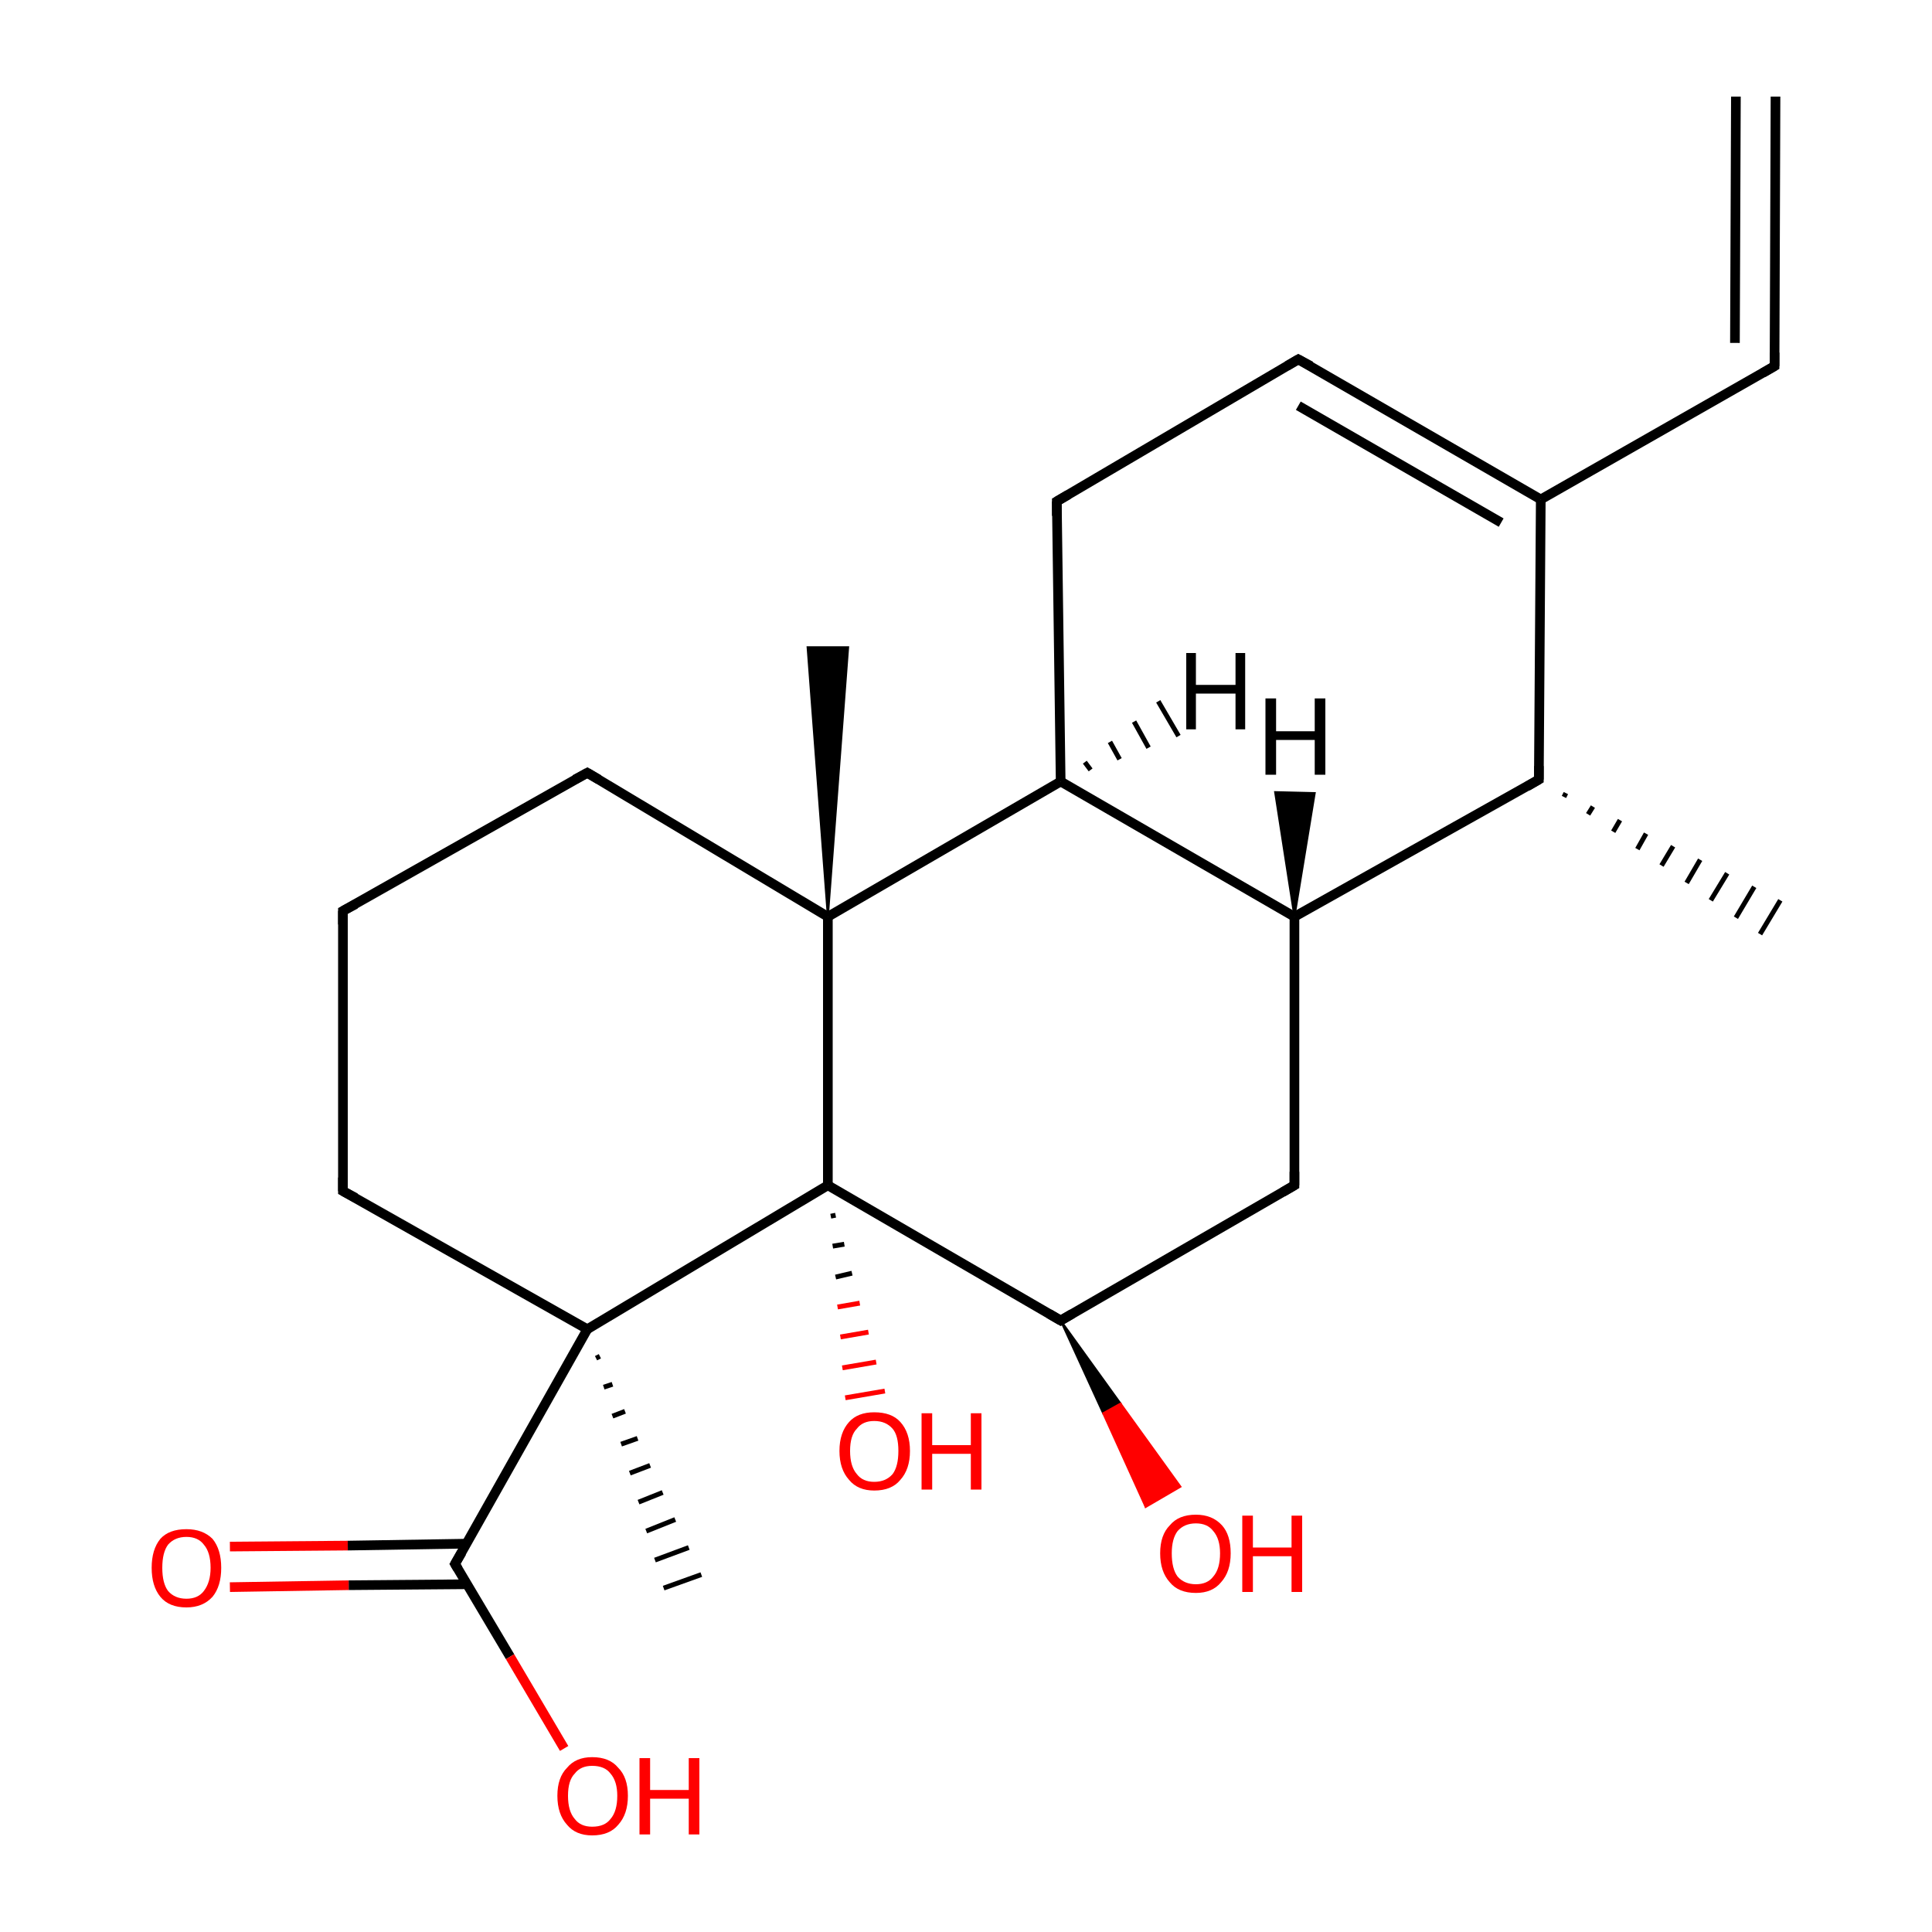 <?xml version='1.0' encoding='iso-8859-1'?>
<svg version='1.1' baseProfile='full'
              xmlns='http://www.w3.org/2000/svg'
                      xmlns:rdkit='http://www.rdkit.org/xml'
                      xmlns:xlink='http://www.w3.org/1999/xlink'
                  xml:space='preserve'
width='200px' height='200px' viewBox='0 0 200 200'>
<!-- END OF HEADER -->
<rect style='opacity:1.0;fill:#FFFFFF;stroke:none' width='200.0' height='200.0' x='0.0' y='0.0'> </rect>
<path class='bond-0 atom-7 atom-17' d='M 35.5,94.3 L 35.5,123.3' style='fill:none;fill-rule:evenodd;stroke:#000000;stroke-width:1.0px;stroke-linecap:butt;stroke-linejoin:miter;stroke-opacity:1' />
<path class='bond-1 atom-7 atom-21' d='M 35.5,94.3 L 60.8,80.0' style='fill:none;fill-rule:evenodd;stroke:#000000;stroke-width:1.0px;stroke-linecap:butt;stroke-linejoin:miter;stroke-opacity:1' />
<path class='bond-2 atom-17 atom-1' d='M 35.5,123.3 L 60.8,137.6' style='fill:none;fill-rule:evenodd;stroke:#000000;stroke-width:1.0px;stroke-linecap:butt;stroke-linejoin:miter;stroke-opacity:1' />
<path class='bond-3 atom-21 atom-2' d='M 60.8,80.0 L 85.7,94.9' style='fill:none;fill-rule:evenodd;stroke:#000000;stroke-width:1.0px;stroke-linecap:butt;stroke-linejoin:miter;stroke-opacity:1' />
<path class='bond-4 atom-23 atom-18' d='M 23.8,160.1 L 36.0,160.0' style='fill:none;fill-rule:evenodd;stroke:#FF0000;stroke-width:1.0px;stroke-linecap:butt;stroke-linejoin:miter;stroke-opacity:1' />
<path class='bond-4 atom-23 atom-18' d='M 36.0,160.0 L 48.3,159.8' style='fill:none;fill-rule:evenodd;stroke:#000000;stroke-width:1.0px;stroke-linecap:butt;stroke-linejoin:miter;stroke-opacity:1' />
<path class='bond-4 atom-23 atom-18' d='M 23.8,164.3 L 36.1,164.1' style='fill:none;fill-rule:evenodd;stroke:#FF0000;stroke-width:1.0px;stroke-linecap:butt;stroke-linejoin:miter;stroke-opacity:1' />
<path class='bond-4 atom-23 atom-18' d='M 36.1,164.1 L 48.4,164.0' style='fill:none;fill-rule:evenodd;stroke:#000000;stroke-width:1.0px;stroke-linecap:butt;stroke-linejoin:miter;stroke-opacity:1' />
<path class='bond-5 atom-18 atom-1' d='M 47.1,161.9 L 60.8,137.6' style='fill:none;fill-rule:evenodd;stroke:#000000;stroke-width:1.0px;stroke-linecap:butt;stroke-linejoin:miter;stroke-opacity:1' />
<path class='bond-6 atom-18 atom-5' d='M 47.1,161.9 L 52.8,171.5' style='fill:none;fill-rule:evenodd;stroke:#000000;stroke-width:1.0px;stroke-linecap:butt;stroke-linejoin:miter;stroke-opacity:1' />
<path class='bond-6 atom-18 atom-5' d='M 52.8,171.5 L 58.4,181.0' style='fill:none;fill-rule:evenodd;stroke:#FF0000;stroke-width:1.0px;stroke-linecap:butt;stroke-linejoin:miter;stroke-opacity:1' />
<path class='bond-7 atom-1 atom-19' d='M 62.1,140.4 L 61.7,140.6' style='fill:none;fill-rule:evenodd;stroke:#000000;stroke-width:0.5px;stroke-linecap:butt;stroke-linejoin:miter;stroke-opacity:1' />
<path class='bond-7 atom-1 atom-19' d='M 63.4,143.3 L 62.5,143.6' style='fill:none;fill-rule:evenodd;stroke:#000000;stroke-width:0.5px;stroke-linecap:butt;stroke-linejoin:miter;stroke-opacity:1' />
<path class='bond-7 atom-1 atom-19' d='M 64.7,146.1 L 63.4,146.6' style='fill:none;fill-rule:evenodd;stroke:#000000;stroke-width:0.5px;stroke-linecap:butt;stroke-linejoin:miter;stroke-opacity:1' />
<path class='bond-7 atom-1 atom-19' d='M 66.0,148.9 L 64.3,149.5' style='fill:none;fill-rule:evenodd;stroke:#000000;stroke-width:0.5px;stroke-linecap:butt;stroke-linejoin:miter;stroke-opacity:1' />
<path class='bond-7 atom-1 atom-19' d='M 67.3,151.7 L 65.2,152.5' style='fill:none;fill-rule:evenodd;stroke:#000000;stroke-width:0.5px;stroke-linecap:butt;stroke-linejoin:miter;stroke-opacity:1' />
<path class='bond-7 atom-1 atom-19' d='M 68.6,154.5 L 66.1,155.5' style='fill:none;fill-rule:evenodd;stroke:#000000;stroke-width:0.5px;stroke-linecap:butt;stroke-linejoin:miter;stroke-opacity:1' />
<path class='bond-7 atom-1 atom-19' d='M 69.9,157.3 L 66.9,158.5' style='fill:none;fill-rule:evenodd;stroke:#000000;stroke-width:0.5px;stroke-linecap:butt;stroke-linejoin:miter;stroke-opacity:1' />
<path class='bond-7 atom-1 atom-19' d='M 71.3,160.2 L 67.8,161.5' style='fill:none;fill-rule:evenodd;stroke:#000000;stroke-width:0.5px;stroke-linecap:butt;stroke-linejoin:miter;stroke-opacity:1' />
<path class='bond-7 atom-1 atom-19' d='M 72.6,163.0 L 68.7,164.4' style='fill:none;fill-rule:evenodd;stroke:#000000;stroke-width:0.5px;stroke-linecap:butt;stroke-linejoin:miter;stroke-opacity:1' />
<path class='bond-8 atom-1 atom-0' d='M 60.8,137.6 L 85.7,122.7' style='fill:none;fill-rule:evenodd;stroke:#000000;stroke-width:1.0px;stroke-linecap:butt;stroke-linejoin:miter;stroke-opacity:1' />
<path class='bond-9 atom-2 atom-22' d='M 85.7,94.9 L 83.6,67.0 L 87.8,67.0 Z' style='fill:#000000;fill-rule:evenodd;fill-opacity:1;stroke:#000000;stroke-width:0.2px;stroke-linecap:butt;stroke-linejoin:miter;stroke-opacity:1;' />
<path class='bond-10 atom-2 atom-0' d='M 85.7,94.9 L 85.7,122.7' style='fill:none;fill-rule:evenodd;stroke:#000000;stroke-width:1.0px;stroke-linecap:butt;stroke-linejoin:miter;stroke-opacity:1' />
<path class='bond-11 atom-2 atom-20' d='M 85.7,94.9 L 109.8,80.9' style='fill:none;fill-rule:evenodd;stroke:#000000;stroke-width:1.0px;stroke-linecap:butt;stroke-linejoin:miter;stroke-opacity:1' />
<path class='bond-12 atom-9 atom-20' d='M 109.4,51.9 L 109.8,80.9' style='fill:none;fill-rule:evenodd;stroke:#000000;stroke-width:1.0px;stroke-linecap:butt;stroke-linejoin:miter;stroke-opacity:1' />
<path class='bond-13 atom-9 atom-11' d='M 109.4,51.9 L 134.4,37.2' style='fill:none;fill-rule:evenodd;stroke:#000000;stroke-width:1.0px;stroke-linecap:butt;stroke-linejoin:miter;stroke-opacity:1' />
<path class='bond-14 atom-0 atom-3' d='M 86.5,125.8 L 86.0,125.9' style='fill:none;fill-rule:evenodd;stroke:#000000;stroke-width:0.5px;stroke-linecap:butt;stroke-linejoin:miter;stroke-opacity:1' />
<path class='bond-14 atom-0 atom-3' d='M 87.4,128.8 L 86.2,129.0' style='fill:none;fill-rule:evenodd;stroke:#000000;stroke-width:0.5px;stroke-linecap:butt;stroke-linejoin:miter;stroke-opacity:1' />
<path class='bond-14 atom-0 atom-3' d='M 88.2,131.8 L 86.5,132.2' style='fill:none;fill-rule:evenodd;stroke:#000000;stroke-width:0.5px;stroke-linecap:butt;stroke-linejoin:miter;stroke-opacity:1' />
<path class='bond-14 atom-0 atom-3' d='M 89.0,134.9 L 86.7,135.3' style='fill:none;fill-rule:evenodd;stroke:#FF0000;stroke-width:0.5px;stroke-linecap:butt;stroke-linejoin:miter;stroke-opacity:1' />
<path class='bond-14 atom-0 atom-3' d='M 89.9,137.9 L 87.0,138.4' style='fill:none;fill-rule:evenodd;stroke:#FF0000;stroke-width:0.5px;stroke-linecap:butt;stroke-linejoin:miter;stroke-opacity:1' />
<path class='bond-14 atom-0 atom-3' d='M 90.7,141.0 L 87.2,141.6' style='fill:none;fill-rule:evenodd;stroke:#FF0000;stroke-width:0.5px;stroke-linecap:butt;stroke-linejoin:miter;stroke-opacity:1' />
<path class='bond-14 atom-0 atom-3' d='M 91.6,144.0 L 87.5,144.7' style='fill:none;fill-rule:evenodd;stroke:#FF0000;stroke-width:0.5px;stroke-linecap:butt;stroke-linejoin:miter;stroke-opacity:1' />
<path class='bond-15 atom-0 atom-16' d='M 85.7,122.7 L 109.8,136.7' style='fill:none;fill-rule:evenodd;stroke:#000000;stroke-width:1.0px;stroke-linecap:butt;stroke-linejoin:miter;stroke-opacity:1' />
<path class='bond-16 atom-20 atom-8' d='M 109.8,80.9 L 134.0,94.9' style='fill:none;fill-rule:evenodd;stroke:#000000;stroke-width:1.0px;stroke-linecap:butt;stroke-linejoin:miter;stroke-opacity:1' />
<path class='bond-17 atom-11 atom-12' d='M 134.4,37.2 L 159.5,51.7' style='fill:none;fill-rule:evenodd;stroke:#000000;stroke-width:1.0px;stroke-linecap:butt;stroke-linejoin:miter;stroke-opacity:1' />
<path class='bond-17 atom-11 atom-12' d='M 134.4,42.0 L 155.4,54.1' style='fill:none;fill-rule:evenodd;stroke:#000000;stroke-width:1.0px;stroke-linecap:butt;stroke-linejoin:miter;stroke-opacity:1' />
<path class='bond-18 atom-16 atom-4' d='M 109.8,136.7 L 116.0,145.3 L 114.2,146.3 Z' style='fill:#000000;fill-rule:evenodd;fill-opacity:1;stroke:#000000;stroke-width:0.2px;stroke-linecap:butt;stroke-linejoin:miter;stroke-opacity:1;' />
<path class='bond-18 atom-16 atom-4' d='M 116.0,145.3 L 118.6,156.0 L 122.2,153.9 Z' style='fill:#FF0000;fill-rule:evenodd;fill-opacity:1;stroke:#FF0000;stroke-width:0.2px;stroke-linecap:butt;stroke-linejoin:miter;stroke-opacity:1;' />
<path class='bond-18 atom-16 atom-4' d='M 116.0,145.3 L 114.2,146.3 L 118.6,156.0 Z' style='fill:#FF0000;fill-rule:evenodd;fill-opacity:1;stroke:#FF0000;stroke-width:0.2px;stroke-linecap:butt;stroke-linejoin:miter;stroke-opacity:1;' />
<path class='bond-19 atom-16 atom-6' d='M 109.8,136.7 L 134.0,122.7' style='fill:none;fill-rule:evenodd;stroke:#000000;stroke-width:1.0px;stroke-linecap:butt;stroke-linejoin:miter;stroke-opacity:1' />
<path class='bond-20 atom-8 atom-6' d='M 134.0,94.9 L 134.0,122.7' style='fill:none;fill-rule:evenodd;stroke:#000000;stroke-width:1.0px;stroke-linecap:butt;stroke-linejoin:miter;stroke-opacity:1' />
<path class='bond-21 atom-8 atom-10' d='M 134.0,94.9 L 159.3,80.7' style='fill:none;fill-rule:evenodd;stroke:#000000;stroke-width:1.0px;stroke-linecap:butt;stroke-linejoin:miter;stroke-opacity:1' />
<path class='bond-22 atom-12 atom-10' d='M 159.5,51.7 L 159.3,80.7' style='fill:none;fill-rule:evenodd;stroke:#000000;stroke-width:1.0px;stroke-linecap:butt;stroke-linejoin:miter;stroke-opacity:1' />
<path class='bond-23 atom-12 atom-14' d='M 159.5,51.7 L 183.7,37.9' style='fill:none;fill-rule:evenodd;stroke:#000000;stroke-width:1.0px;stroke-linecap:butt;stroke-linejoin:miter;stroke-opacity:1' />
<path class='bond-24 atom-10 atom-13' d='M 162.1,82.1 L 161.9,82.5' style='fill:none;fill-rule:evenodd;stroke:#000000;stroke-width:0.5px;stroke-linecap:butt;stroke-linejoin:miter;stroke-opacity:1' />
<path class='bond-24 atom-10 atom-13' d='M 164.9,83.5 L 164.4,84.3' style='fill:none;fill-rule:evenodd;stroke:#000000;stroke-width:0.5px;stroke-linecap:butt;stroke-linejoin:miter;stroke-opacity:1' />
<path class='bond-24 atom-10 atom-13' d='M 167.7,84.9 L 167.0,86.1' style='fill:none;fill-rule:evenodd;stroke:#000000;stroke-width:0.5px;stroke-linecap:butt;stroke-linejoin:miter;stroke-opacity:1' />
<path class='bond-24 atom-10 atom-13' d='M 170.4,86.3 L 169.5,87.9' style='fill:none;fill-rule:evenodd;stroke:#000000;stroke-width:0.5px;stroke-linecap:butt;stroke-linejoin:miter;stroke-opacity:1' />
<path class='bond-24 atom-10 atom-13' d='M 173.2,87.6 L 172.0,89.6' style='fill:none;fill-rule:evenodd;stroke:#000000;stroke-width:0.5px;stroke-linecap:butt;stroke-linejoin:miter;stroke-opacity:1' />
<path class='bond-24 atom-10 atom-13' d='M 176.0,89.0 L 174.6,91.4' style='fill:none;fill-rule:evenodd;stroke:#000000;stroke-width:0.5px;stroke-linecap:butt;stroke-linejoin:miter;stroke-opacity:1' />
<path class='bond-24 atom-10 atom-13' d='M 178.8,90.4 L 177.1,93.2' style='fill:none;fill-rule:evenodd;stroke:#000000;stroke-width:0.5px;stroke-linecap:butt;stroke-linejoin:miter;stroke-opacity:1' />
<path class='bond-24 atom-10 atom-13' d='M 181.6,91.8 L 179.7,95.0' style='fill:none;fill-rule:evenodd;stroke:#000000;stroke-width:0.5px;stroke-linecap:butt;stroke-linejoin:miter;stroke-opacity:1' />
<path class='bond-24 atom-10 atom-13' d='M 184.3,93.2 L 182.2,96.7' style='fill:none;fill-rule:evenodd;stroke:#000000;stroke-width:0.5px;stroke-linecap:butt;stroke-linejoin:miter;stroke-opacity:1' />
<path class='bond-25 atom-14 atom-15' d='M 183.7,37.9 L 183.8,10.0' style='fill:none;fill-rule:evenodd;stroke:#000000;stroke-width:1.0px;stroke-linecap:butt;stroke-linejoin:miter;stroke-opacity:1' />
<path class='bond-25 atom-14 atom-15' d='M 179.6,35.5 L 179.7,10.0' style='fill:none;fill-rule:evenodd;stroke:#000000;stroke-width:1.0px;stroke-linecap:butt;stroke-linejoin:miter;stroke-opacity:1' />
<path class='bond-26 atom-8 atom-24' d='M 134.0,94.9 L 132.0,82.0 L 136.1,82.1 Z' style='fill:#000000;fill-rule:evenodd;fill-opacity:1;stroke:#000000;stroke-width:0.2px;stroke-linecap:butt;stroke-linejoin:miter;stroke-opacity:1;' />
<path class='bond-27 atom-20 atom-25' d='M 112.3,78.9 L 112.9,79.7' style='fill:none;fill-rule:evenodd;stroke:#000000;stroke-width:0.5px;stroke-linecap:butt;stroke-linejoin:miter;stroke-opacity:1' />
<path class='bond-27 atom-20 atom-25' d='M 114.9,76.8 L 115.9,78.6' style='fill:none;fill-rule:evenodd;stroke:#000000;stroke-width:0.5px;stroke-linecap:butt;stroke-linejoin:miter;stroke-opacity:1' />
<path class='bond-27 atom-20 atom-25' d='M 117.4,74.7 L 118.9,77.4' style='fill:none;fill-rule:evenodd;stroke:#000000;stroke-width:0.5px;stroke-linecap:butt;stroke-linejoin:miter;stroke-opacity:1' />
<path class='bond-27 atom-20 atom-25' d='M 119.9,72.6 L 122.0,76.2' style='fill:none;fill-rule:evenodd;stroke:#000000;stroke-width:0.5px;stroke-linecap:butt;stroke-linejoin:miter;stroke-opacity:1' />
<path d='M 132.8,123.4 L 134.0,122.7 L 134.0,121.3' style='fill:none;stroke:#000000;stroke-width:1.0px;stroke-linecap:butt;stroke-linejoin:miter;stroke-opacity:1;' />
<path d='M 35.5,95.7 L 35.5,94.3 L 36.8,93.6' style='fill:none;stroke:#000000;stroke-width:1.0px;stroke-linecap:butt;stroke-linejoin:miter;stroke-opacity:1;' />
<path d='M 109.4,53.4 L 109.4,51.9 L 110.6,51.2' style='fill:none;stroke:#000000;stroke-width:1.0px;stroke-linecap:butt;stroke-linejoin:miter;stroke-opacity:1;' />
<path d='M 158.1,81.4 L 159.3,80.7 L 159.3,79.3' style='fill:none;stroke:#000000;stroke-width:1.0px;stroke-linecap:butt;stroke-linejoin:miter;stroke-opacity:1;' />
<path d='M 133.2,37.9 L 134.4,37.2 L 135.7,37.9' style='fill:none;stroke:#000000;stroke-width:1.0px;stroke-linecap:butt;stroke-linejoin:miter;stroke-opacity:1;' />
<path d='M 182.5,38.6 L 183.7,37.9 L 183.7,36.5' style='fill:none;stroke:#000000;stroke-width:1.0px;stroke-linecap:butt;stroke-linejoin:miter;stroke-opacity:1;' />
<path d='M 108.6,136.0 L 109.8,136.7 L 111.0,136.0' style='fill:none;stroke:#000000;stroke-width:1.0px;stroke-linecap:butt;stroke-linejoin:miter;stroke-opacity:1;' />
<path d='M 35.5,121.9 L 35.5,123.3 L 36.8,124.0' style='fill:none;stroke:#000000;stroke-width:1.0px;stroke-linecap:butt;stroke-linejoin:miter;stroke-opacity:1;' />
<path d='M 47.8,160.7 L 47.1,161.9 L 47.4,162.4' style='fill:none;stroke:#000000;stroke-width:1.0px;stroke-linecap:butt;stroke-linejoin:miter;stroke-opacity:1;' />
<path d='M 59.5,80.7 L 60.8,80.0 L 62.0,80.7' style='fill:none;stroke:#000000;stroke-width:1.0px;stroke-linecap:butt;stroke-linejoin:miter;stroke-opacity:1;' />
<path class='atom-3' d='M 86.9 150.2
Q 86.9 148.3, 87.9 147.2
Q 88.8 146.2, 90.5 146.2
Q 92.3 146.2, 93.2 147.2
Q 94.2 148.3, 94.2 150.2
Q 94.2 152.1, 93.2 153.2
Q 92.3 154.3, 90.5 154.3
Q 88.8 154.3, 87.9 153.2
Q 86.9 152.1, 86.9 150.2
M 90.5 153.4
Q 91.7 153.4, 92.4 152.6
Q 93.0 151.8, 93.0 150.2
Q 93.0 148.6, 92.4 147.9
Q 91.7 147.1, 90.5 147.1
Q 89.3 147.1, 88.7 147.9
Q 88.0 148.6, 88.0 150.2
Q 88.0 151.8, 88.7 152.6
Q 89.3 153.4, 90.5 153.4
' fill='#FF0000'/>
<path class='atom-3' d='M 95.4 146.3
L 96.5 146.3
L 96.5 149.6
L 100.5 149.6
L 100.5 146.3
L 101.6 146.3
L 101.6 154.2
L 100.5 154.2
L 100.5 150.5
L 96.5 150.5
L 96.5 154.2
L 95.4 154.2
L 95.4 146.3
' fill='#FF0000'/>
<path class='atom-4' d='M 120.1 160.8
Q 120.1 158.9, 121.1 157.9
Q 122.0 156.8, 123.8 156.8
Q 125.5 156.8, 126.5 157.9
Q 127.4 158.9, 127.4 160.8
Q 127.4 162.7, 126.4 163.8
Q 125.5 164.9, 123.8 164.9
Q 122.0 164.9, 121.1 163.8
Q 120.1 162.7, 120.1 160.8
M 123.8 164.0
Q 125.0 164.0, 125.6 163.2
Q 126.3 162.4, 126.3 160.8
Q 126.3 159.3, 125.6 158.5
Q 125.0 157.7, 123.8 157.7
Q 122.6 157.7, 121.9 158.5
Q 121.3 159.3, 121.3 160.8
Q 121.3 162.4, 121.9 163.2
Q 122.6 164.0, 123.8 164.0
' fill='#FF0000'/>
<path class='atom-4' d='M 128.6 156.9
L 129.7 156.9
L 129.7 160.2
L 133.7 160.2
L 133.7 156.9
L 134.8 156.9
L 134.8 164.8
L 133.7 164.8
L 133.7 161.1
L 129.7 161.1
L 129.7 164.8
L 128.6 164.8
L 128.6 156.9
' fill='#FF0000'/>
<path class='atom-5' d='M 57.7 185.9
Q 57.7 184.0, 58.7 183.0
Q 59.6 181.9, 61.3 181.9
Q 63.1 181.9, 64.0 183.0
Q 65.0 184.0, 65.0 185.9
Q 65.0 187.8, 64.0 188.9
Q 63.1 190.0, 61.3 190.0
Q 59.6 190.0, 58.7 188.9
Q 57.7 187.8, 57.7 185.9
M 61.3 189.1
Q 62.6 189.1, 63.2 188.3
Q 63.9 187.5, 63.9 185.9
Q 63.9 184.4, 63.2 183.6
Q 62.6 182.8, 61.3 182.8
Q 60.1 182.8, 59.5 183.6
Q 58.8 184.3, 58.8 185.9
Q 58.8 187.5, 59.5 188.3
Q 60.1 189.1, 61.3 189.1
' fill='#FF0000'/>
<path class='atom-5' d='M 66.2 182.0
L 67.3 182.0
L 67.3 185.3
L 71.3 185.3
L 71.3 182.0
L 72.4 182.0
L 72.4 189.9
L 71.3 189.9
L 71.3 186.2
L 67.3 186.2
L 67.3 189.9
L 66.2 189.9
L 66.2 182.0
' fill='#FF0000'/>
<path class='atom-23' d='M 15.7 162.3
Q 15.7 160.4, 16.6 159.3
Q 17.5 158.3, 19.3 158.3
Q 21.0 158.3, 22.0 159.3
Q 22.9 160.4, 22.9 162.3
Q 22.9 164.2, 22.0 165.3
Q 21.0 166.4, 19.3 166.4
Q 17.5 166.4, 16.6 165.3
Q 15.7 164.2, 15.7 162.3
M 19.3 165.5
Q 20.5 165.5, 21.1 164.7
Q 21.8 163.8, 21.8 162.3
Q 21.8 160.7, 21.1 159.9
Q 20.5 159.1, 19.3 159.1
Q 18.1 159.1, 17.4 159.9
Q 16.8 160.7, 16.8 162.3
Q 16.8 163.9, 17.4 164.7
Q 18.1 165.5, 19.3 165.5
' fill='#FF0000'/>
<path class='atom-24' d='M 131.0 72.3
L 132.1 72.3
L 132.1 75.7
L 136.1 75.7
L 136.1 72.3
L 137.2 72.3
L 137.2 80.2
L 136.1 80.2
L 136.1 76.6
L 132.1 76.6
L 132.1 80.2
L 131.0 80.2
L 131.0 72.3
' fill='#000000'/>
<path class='atom-25' d='M 122.8 67.6
L 123.8 67.6
L 123.8 70.9
L 127.9 70.9
L 127.9 67.6
L 128.9 67.6
L 128.9 75.5
L 127.9 75.5
L 127.9 71.8
L 123.8 71.8
L 123.8 75.5
L 122.8 75.5
L 122.8 67.6
' fill='#000000'/>
</svg>
